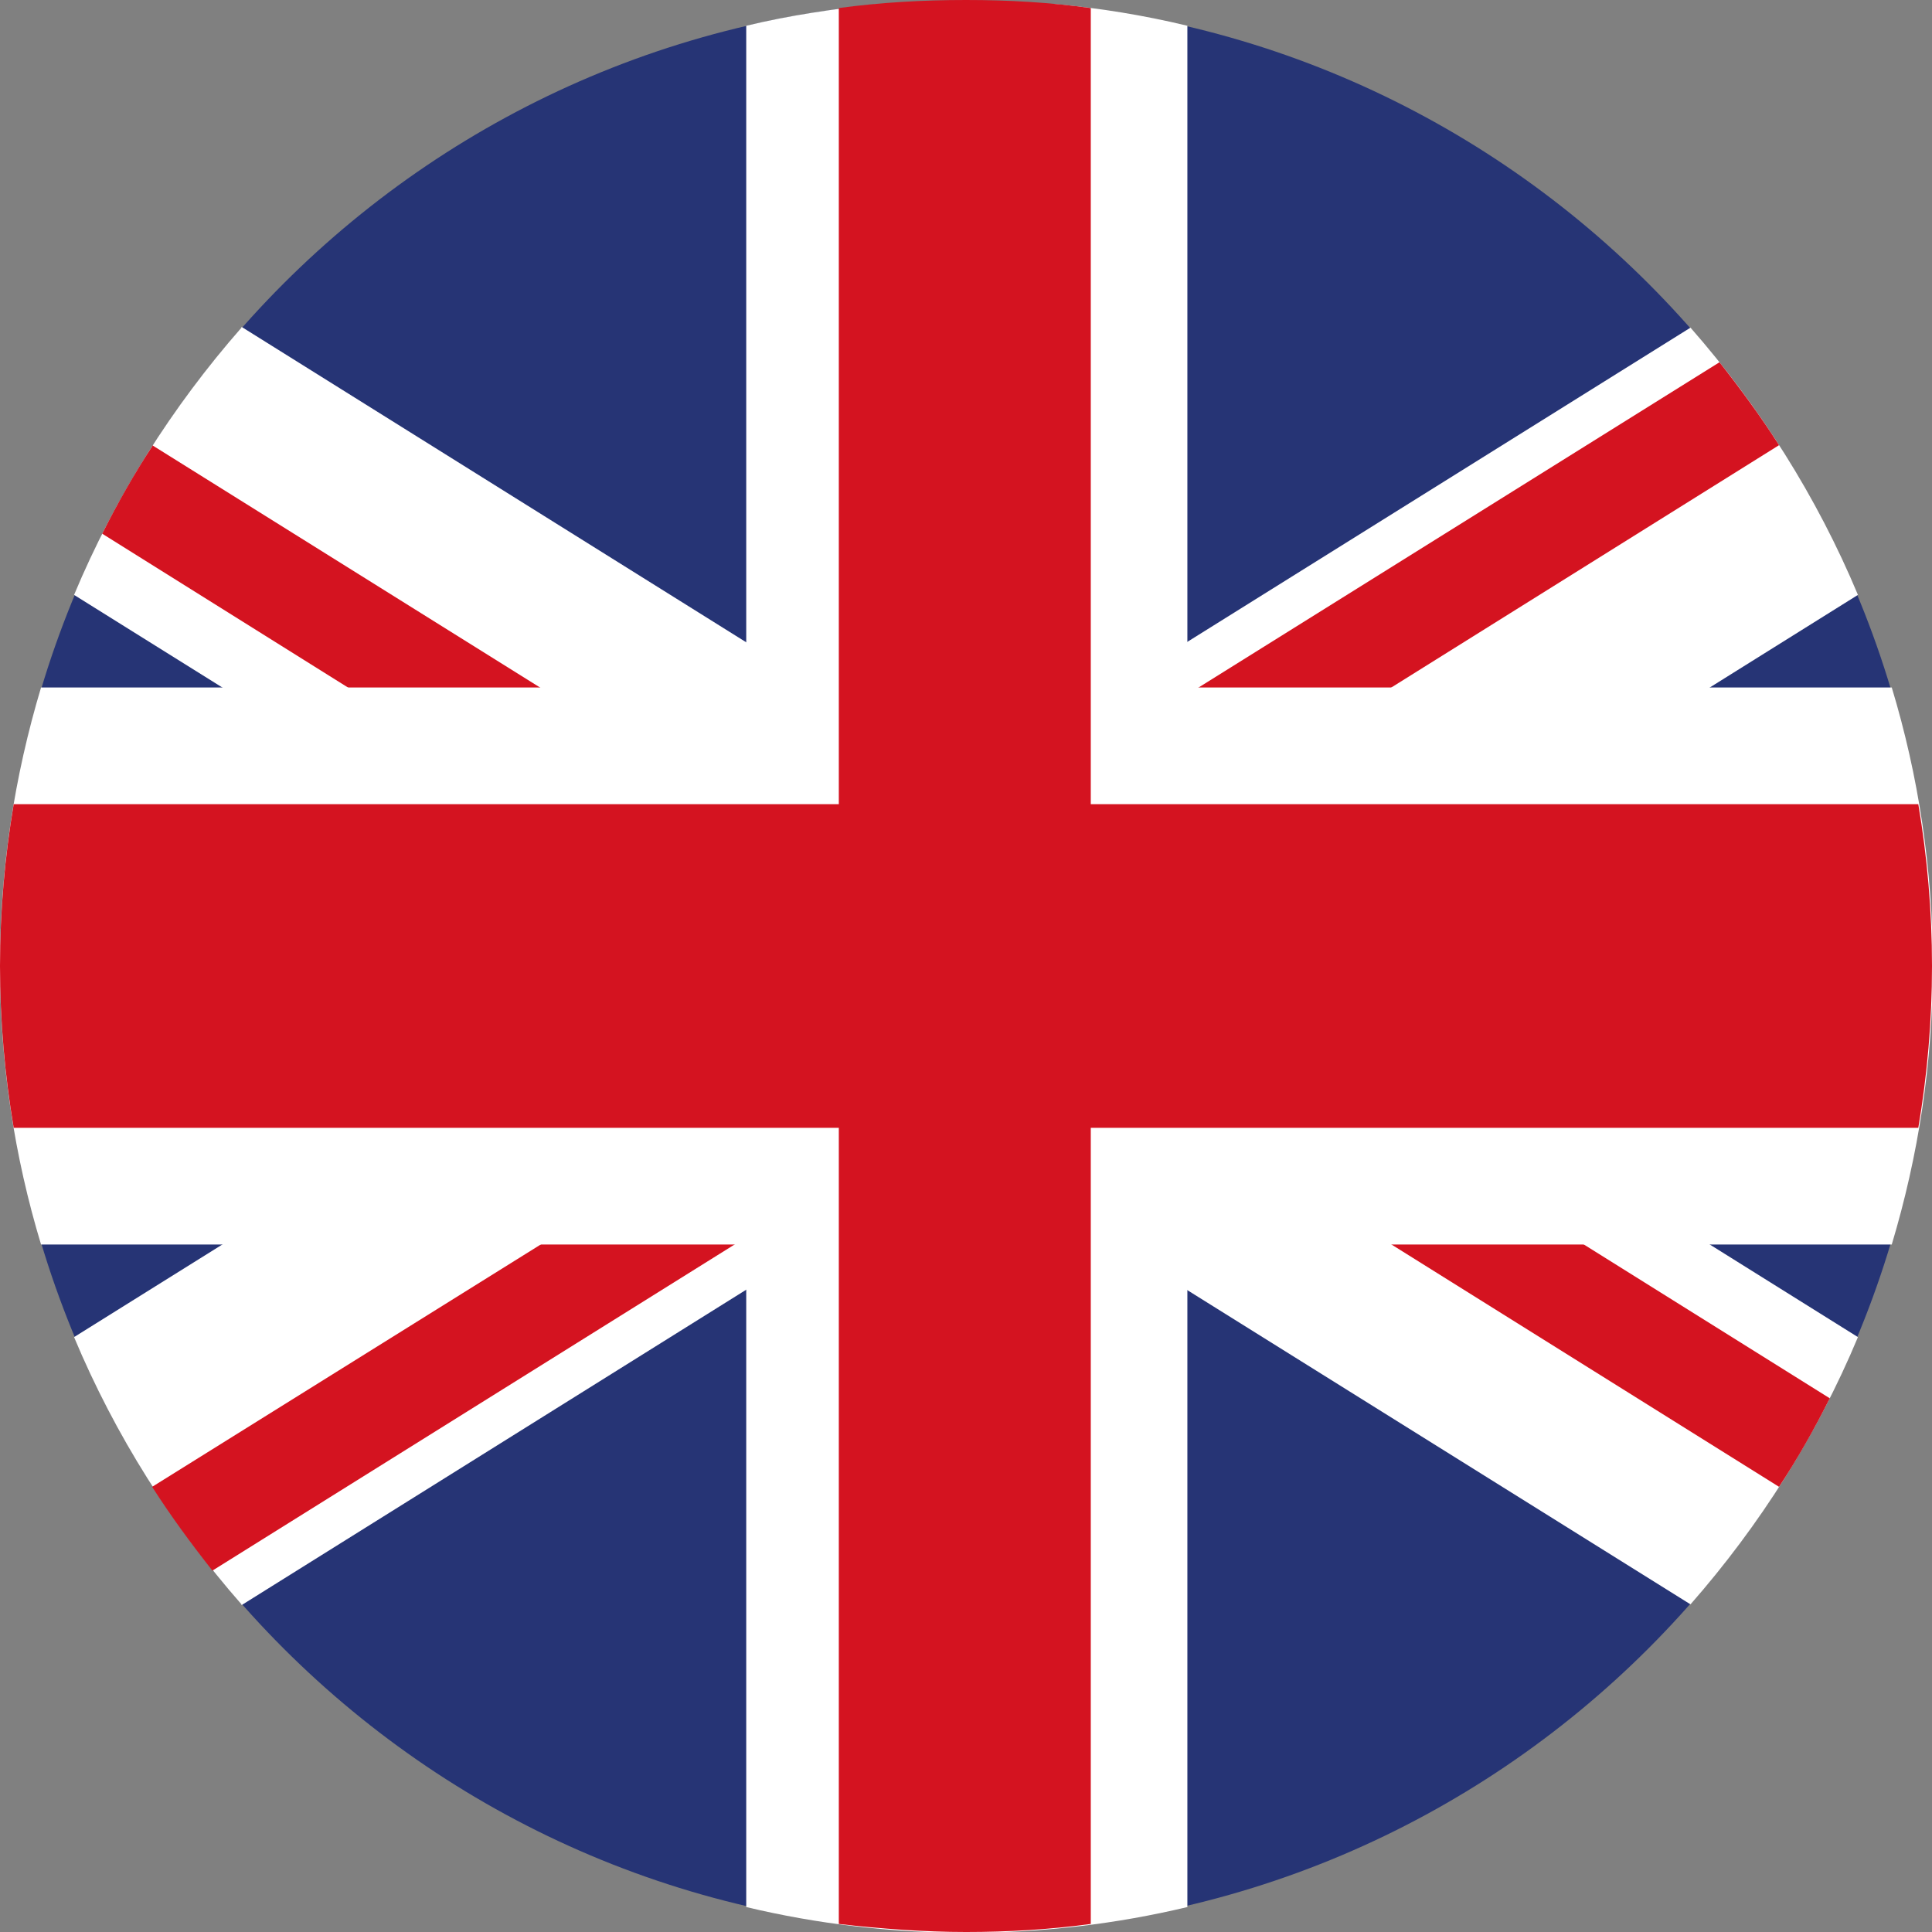 <?xml version="1.0" encoding="UTF-8"?>
<svg id="UK-United_Kingdom" data-name="UK-United Kingdom" xmlns="http://www.w3.org/2000/svg" viewBox="0 0 24 24">
  <rect x="0" y="0" width="24" height="24" fill="#808080" stroke="none"/>
  <defs>
    <style>
      .cls-1 {
        fill: #263475;
      }

      .cls-1, .cls-2, .cls-3 {
        fill-rule: evenodd;
      }

      .cls-2 {
        fill: #fff;
      }

      .cls-3 {
        fill: #d41320;
      }
    </style>
  </defs>
  <path class="cls-1" d="M12,.01C18.62.01,23.99,5.38,23.99,12s-5.37,11.99-11.99,11.99S.01,18.62.01,12,5.38.01,12,.01Z"/>
  <path class="cls-2" d="M3,4.06l20.08,12.55c-.51,1.22-1.22,2.34-2.08,3.32L.92,7.39c.51-1.22,1.22-2.34,2.08-3.32Z"/>
  <path class="cls-2" d="M3,19.94L23.08,7.39c-.51-1.22-1.22-2.34-2.08-3.32L.92,16.61c.51,1.22,1.22,2.34,2.08,3.32Z"/>
  <path class="cls-3" d="M1.89,5.53l10.98,6.86-.67,1.08L1.27,6.63c.19-.38.4-.75.63-1.1Z"/>
  <path class="cls-3" d="M2.64,19.51l10.92-6.82-.67-1.08L1.89,18.47c.23.36.48.7.74,1.03Z"/>
  <path class="cls-3" d="M11.49,11.84l.67-1.08,10.57,6.61c-.19.38-.4.75-.63,1.1l-10.62-6.64Z"/>
  <path class="cls-3" d="M10.79,11.1l.67,1.08,10.64-6.65c-.23-.36-.48-.7-.74-1.03l-10.57,6.6Z"/>
  <path class="cls-2" d="M.51,8.54h22.99c.33,1.09.51,2.25.51,3.46s-.18,2.36-.51,3.46H.51c-.33-1.09-.51-2.25-.51-3.46s.18-2.36.51-3.46Z"/>
  <path class="cls-2" d="M10.91.05h2.19c.56.05,1.11.14,1.65.27v23.37c-.88.21-1.8.32-2.74.32s-1.86-.11-2.74-.32V.32c.54-.13,1.09-.21,1.65-.27Z"/>
  <path class="cls-3" d="M.17,9.99h23.66c.11.65.17,1.32.17,2.01s-.06,1.36-.17,2.01H.17c-.11-.65-.17-1.33-.17-2.01s.06-1.36.17-2.01Z"/>
  <path class="cls-3" d="M13.55.1v23.8c-.51.07-1.03.1-1.55.1s-1.06-.04-1.58-.1V.1c.52-.07,1.04-.1,1.58-.1s1.04.03,1.55.1Z"/>
</svg>